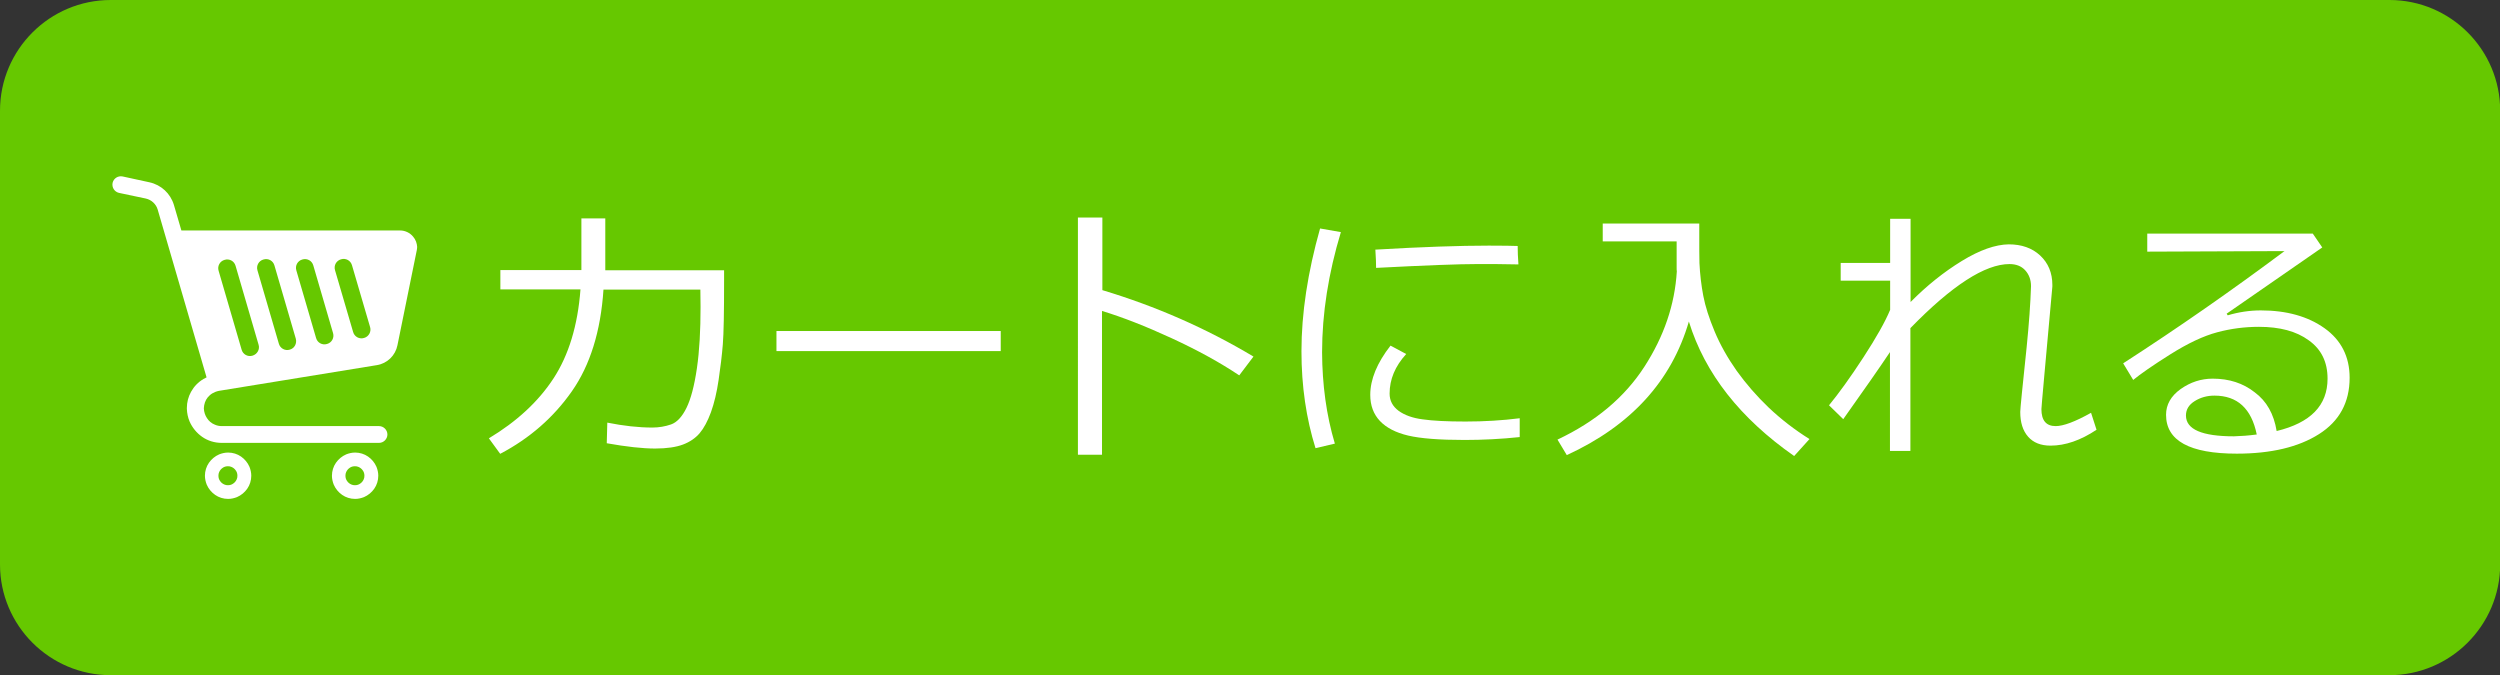 <?xml version="1.0" encoding="utf-8"?>
<!-- Generator: Adobe Illustrator 23.0.3, SVG Export Plug-In . SVG Version: 6.00 Build 0)  -->
<svg version="1.1" id="レイヤー_1" xmlns="http://www.w3.org/2000/svg" xmlns:xlink="http://www.w3.org/1999/xlink" x="0px"
	 y="0px" viewBox="0 0 137 37" style="enable-background:new 0 0 137 37;" xml:space="preserve">
<rect x="0" y="0" width="137" height="37" fill="#333333" stroke="none"/>
<style type="text/css">
	.st0{fill:#66C800;}
	.st1{fill:#FFFFFF;}
</style>
<path class="st0" d="M130.93,37H6.07C2.72,37,0,34.28,0,30.93V6.07C0,2.72,2.72,0,6.07,0h124.87c3.35,0,6.07,2.72,6.07,6.07v24.87
	C137,34.28,134.28,37,130.93,37z"/>
<g>
	<path class="st1" d="M13.21,25.02c-0.2-0.14-0.45-0.22-0.71-0.22c-0.17,0-0.34,0.04-0.49,0.1c-0.23,0.1-0.42,0.26-0.56,0.46
		c-0.14,0.2-0.22,0.45-0.22,0.71c0,0.17,0.04,0.34,0.1,0.49c0.1,0.23,0.26,0.42,0.46,0.56c0.2,0.14,0.45,0.22,0.71,0.22
		c0.17,0,0.34-0.04,0.49-0.1c0.23-0.1,0.42-0.26,0.56-0.46c0.14-0.2,0.22-0.45,0.22-0.71c0-0.17-0.04-0.34-0.1-0.49
		C13.57,25.35,13.41,25.16,13.21,25.02z M12.97,26.27c-0.04,0.09-0.1,0.17-0.19,0.23c-0.08,0.06-0.18,0.09-0.29,0.09
		c-0.07,0-0.14-0.01-0.2-0.04c-0.09-0.04-0.17-0.1-0.23-0.19c-0.06-0.08-0.09-0.18-0.09-0.29c0-0.07,0.01-0.14,0.04-0.2
		c0.04-0.09,0.1-0.17,0.19-0.23c0.08-0.06,0.18-0.09,0.29-0.09c0.07,0,0.14,0.01,0.2,0.04c0.09,0.04,0.17,0.1,0.23,0.19
		c0.06,0.08,0.09,0.18,0.09,0.29C13.01,26.14,13,26.21,12.97,26.27z"/>
	<path class="st1" d="M20.17,25.02c-0.2-0.14-0.45-0.22-0.71-0.22c-0.17,0-0.34,0.04-0.49,0.1c-0.23,0.1-0.42,0.26-0.56,0.46
		c-0.14,0.2-0.22,0.45-0.22,0.71c0,0.17,0.04,0.34,0.1,0.49c0.1,0.23,0.26,0.42,0.46,0.56c0.2,0.14,0.45,0.22,0.71,0.22
		c0.17,0,0.34-0.04,0.49-0.1c0.23-0.1,0.42-0.26,0.56-0.46c0.14-0.2,0.22-0.45,0.22-0.71c0-0.17-0.04-0.34-0.1-0.49
		C20.53,25.35,20.37,25.16,20.17,25.02z M19.93,26.27c-0.04,0.09-0.1,0.17-0.19,0.23c-0.08,0.06-0.18,0.09-0.29,0.09
		c-0.07,0-0.14-0.01-0.2-0.04c-0.09-0.04-0.17-0.1-0.23-0.19c-0.06-0.08-0.09-0.18-0.09-0.29c0-0.07,0.01-0.14,0.04-0.2
		c0.04-0.09,0.1-0.17,0.19-0.23c0.08-0.06,0.18-0.09,0.29-0.09c0.07,0,0.14,0.01,0.2,0.04c0.09,0.04,0.17,0.1,0.23,0.19
		c0.06,0.08,0.09,0.18,0.09,0.29C19.97,26.14,19.96,26.21,19.93,26.27z"/>
	<path class="st1" d="M22.64,12.97c-0.17-0.21-0.44-0.34-0.71-0.34H9.94l-0.41-1.4v0c-0.19-0.63-0.7-1.1-1.34-1.24L6.72,9.67
		c-0.25-0.05-0.49,0.1-0.55,0.35c-0.05,0.25,0.1,0.49,0.35,0.55l1.47,0.31c0.31,0.07,0.56,0.3,0.65,0.6l2.68,9.2
		c-0.06,0.03-0.12,0.06-0.17,0.09c-0.29,0.17-0.52,0.41-0.68,0.7c-0.15,0.27-0.23,0.57-0.23,0.89h0v0.05h0
		c0.01,0.24,0.06,0.48,0.15,0.69c0.15,0.34,0.39,0.63,0.69,0.84c0.3,0.21,0.67,0.33,1.07,0.33h8.62c0.25,0,0.46-0.21,0.46-0.46
		s-0.21-0.46-0.46-0.46l-8.62,0c-0.14,0-0.27-0.03-0.38-0.08c-0.18-0.07-0.33-0.2-0.43-0.36c-0.1-0.15-0.16-0.33-0.17-0.53
		c0.01-0.23,0.08-0.44,0.21-0.6c0.07-0.08,0.15-0.16,0.25-0.22c0.1-0.06,0.22-0.11,0.36-0.14l8.66-1.41
		c0.57-0.09,1.02-0.53,1.13-1.09l1.06-5.21v0c0.01-0.06,0.02-0.12,0.02-0.18C22.85,13.34,22.78,13.13,22.64,12.97z M13.84,19.49
		c-0.26,0.08-0.53-0.07-0.6-0.33l-1.26-4.32c-0.08-0.26,0.07-0.53,0.33-0.6c0.26-0.08,0.53,0.07,0.6,0.33l1.26,4.32
		C14.25,19.14,14.1,19.41,13.84,19.49z M15.88,19.16c-0.26,0.08-0.53-0.07-0.6-0.33l-1.17-4.01c-0.08-0.26,0.07-0.53,0.33-0.6
		c0.26-0.08,0.53,0.07,0.6,0.33l1.17,4.01C16.28,18.82,16.14,19.09,15.88,19.16z M17.92,18.85c-0.26,0.08-0.53-0.07-0.6-0.33
		l-1.08-3.7c-0.08-0.26,0.07-0.53,0.33-0.6c0.26-0.08,0.53,0.07,0.6,0.33l1.08,3.7C18.33,18.51,18.18,18.78,17.92,18.85z
		 M19.95,18.52c-0.26,0.08-0.53-0.07-0.6-0.33l-0.99-3.38c-0.08-0.26,0.07-0.53,0.33-0.6c0.26-0.08,0.53,0.07,0.6,0.33l0.99,3.38
		C20.36,18.17,20.21,18.45,19.95,18.52z"/>
</g>
<g>
	<path class="st1" d="M33.17,11.98v2.83h6.51v0.57c0,1.72-0.02,2.89-0.07,3.5c-0.05,0.61-0.13,1.26-0.23,1.94
		c-0.1,0.68-0.24,1.27-0.42,1.77c-0.18,0.49-0.39,0.88-0.62,1.15s-0.54,0.48-0.91,0.62c-0.37,0.14-0.88,0.22-1.53,0.22
		c-0.69,0-1.58-0.1-2.65-0.29l0.03-1.13c0.89,0.18,1.72,0.27,2.47,0.27c0.36,0,0.7-0.06,1.02-0.17c0.32-0.11,0.61-0.42,0.85-0.91
		s0.43-1.21,0.57-2.17c0.14-0.96,0.2-2.08,0.2-3.36l-0.01-0.95h-5.31c-0.15,2.28-0.73,4.14-1.73,5.57s-2.31,2.58-3.93,3.43
		l-0.62-0.85c1.53-0.92,2.71-2.01,3.54-3.28c0.83-1.27,1.33-2.89,1.48-4.88h-4.39v-1.06h4.44v-2.83H33.17z"/>
	<path class="st1" d="M54.84,19.24H42.55v-1.1h12.29V19.24z"/>
	<path class="st1" d="M68.69,19.54l-0.78,1.03c-1.03-0.69-2.26-1.37-3.69-2.03c-1.43-0.66-2.71-1.16-3.83-1.5v7.88h-1.32V11.92h1.34
		v3.98C63.34,16.78,66.1,17.99,68.69,19.54z"/>
	<path class="st1" d="M73.15,24.31l-1.06,0.25c-0.51-1.63-0.77-3.4-0.77-5.31c0-2.08,0.34-4.32,1.02-6.73l1.14,0.2
		c-0.68,2.25-1.03,4.45-1.03,6.59C72.46,21.07,72.68,22.74,73.15,24.31z M83.3,23.95c-1.04,0.11-2.05,0.16-3.04,0.16
		c-1.38,0-2.41-0.08-3.09-0.24c-0.68-0.16-1.2-0.43-1.55-0.8c-0.35-0.37-0.53-0.85-0.53-1.43c0-0.85,0.37-1.75,1.11-2.7l0.86,0.46
		c-0.61,0.67-0.91,1.39-0.91,2.17c0,0.39,0.17,0.7,0.49,0.94c0.33,0.24,0.77,0.4,1.32,0.47c0.55,0.08,1.34,0.12,2.35,0.12
		c1.03,0,2.02-0.06,2.97-0.18V23.95z M83.21,14.49c-0.79-0.02-1.53-0.02-2.23-0.02c-1.03,0-2.88,0.07-5.57,0.21
		c0-0.22-0.01-0.56-0.04-1c2.55-0.15,4.63-0.22,6.22-0.22c0.79,0,1.32,0.01,1.58,0.02v0.07C83.17,13.77,83.18,14.09,83.21,14.49z"/>
	<path class="st1" d="M85.86,24.94l-0.51-0.85c2.1-0.99,3.68-2.32,4.76-3.99s1.67-3.41,1.78-5.23c-0.01-0.05-0.01-0.12-0.01-0.2
		v-1.44h-4.05v-0.98h5.29c0,1.27,0,2,0.01,2.17c0.03,0.61,0.1,1.21,0.21,1.79c0.11,0.58,0.32,1.23,0.62,1.95s0.71,1.45,1.21,2.16
		c0.51,0.71,1.1,1.39,1.77,2.03c0.68,0.64,1.42,1.21,2.22,1.71l-0.84,0.93c-2.96-2.07-4.89-4.52-5.77-7.37
		C91.6,20.88,89.37,23.33,85.86,24.94z"/>
	<path class="st1" d="M103.58,19.28c-0.56,0.84-1.42,2.07-2.57,3.69l-0.78-0.76c0.54-0.66,1.17-1.53,1.88-2.62
		c0.71-1.09,1.2-1.96,1.47-2.61v-1.6h-2.71v-0.97h2.71v-2.42h1.12v4.56c0.89-0.9,1.83-1.65,2.81-2.25c0.98-0.6,1.84-0.9,2.57-0.91
		c0.7,0,1.28,0.2,1.72,0.61s0.67,0.95,0.67,1.62c0,0.06,0,0.12-0.01,0.19l-0.44,4.86c-0.1,1.1-0.15,1.69-0.15,1.75
		c0,0.62,0.26,0.93,0.78,0.93c0.42,0,1.07-0.24,1.94-0.73l0.3,0.93c-0.87,0.58-1.71,0.87-2.52,0.87c-0.53,0-0.94-0.16-1.23-0.49
		c-0.29-0.33-0.43-0.78-0.43-1.36c0-0.17,0.12-1.35,0.35-3.54c0.13-1.29,0.21-2.41,0.24-3.35c0-0.35-0.11-0.64-0.32-0.87
		s-0.5-0.34-0.86-0.34c-1.34,0-3.15,1.17-5.43,3.51v6.73h-1.12V19.28z"/>
	<path class="st1" d="M124.76,23.62c1.86-0.45,2.79-1.4,2.79-2.87c0-0.91-0.34-1.61-1.03-2.1c-0.68-0.5-1.59-0.74-2.73-0.74
		c-0.78,0-1.55,0.1-2.29,0.3c-0.75,0.2-1.6,0.6-2.57,1.21c-0.97,0.61-1.64,1.08-2.03,1.4l-0.55-0.91c3.02-1.95,5.96-4,8.84-6.15
		l-7.52,0.03v-0.99h9.07l0.52,0.76l-5.24,3.63l0.06,0.09c0.6-0.18,1.21-0.27,1.81-0.27c1.42,0,2.59,0.33,3.5,0.98
		s1.37,1.56,1.37,2.71c0,1.35-0.56,2.38-1.68,3.09c-1.12,0.71-2.62,1.07-4.5,1.07c-2.59,0-3.88-0.71-3.88-2.13
		c0-0.56,0.27-1.03,0.8-1.41c0.54-0.38,1.12-0.57,1.76-0.57c0.9,0,1.67,0.25,2.3,0.75C124.21,21.98,124.61,22.69,124.76,23.62z
		 M123.67,23.81c-0.29-1.42-1.06-2.13-2.32-2.13c-0.4,0-0.76,0.1-1.08,0.3s-0.48,0.46-0.48,0.79c0,0.76,0.88,1.14,2.63,1.14
		C122.8,23.9,123.22,23.87,123.67,23.81z"/>
</g>
</svg>
